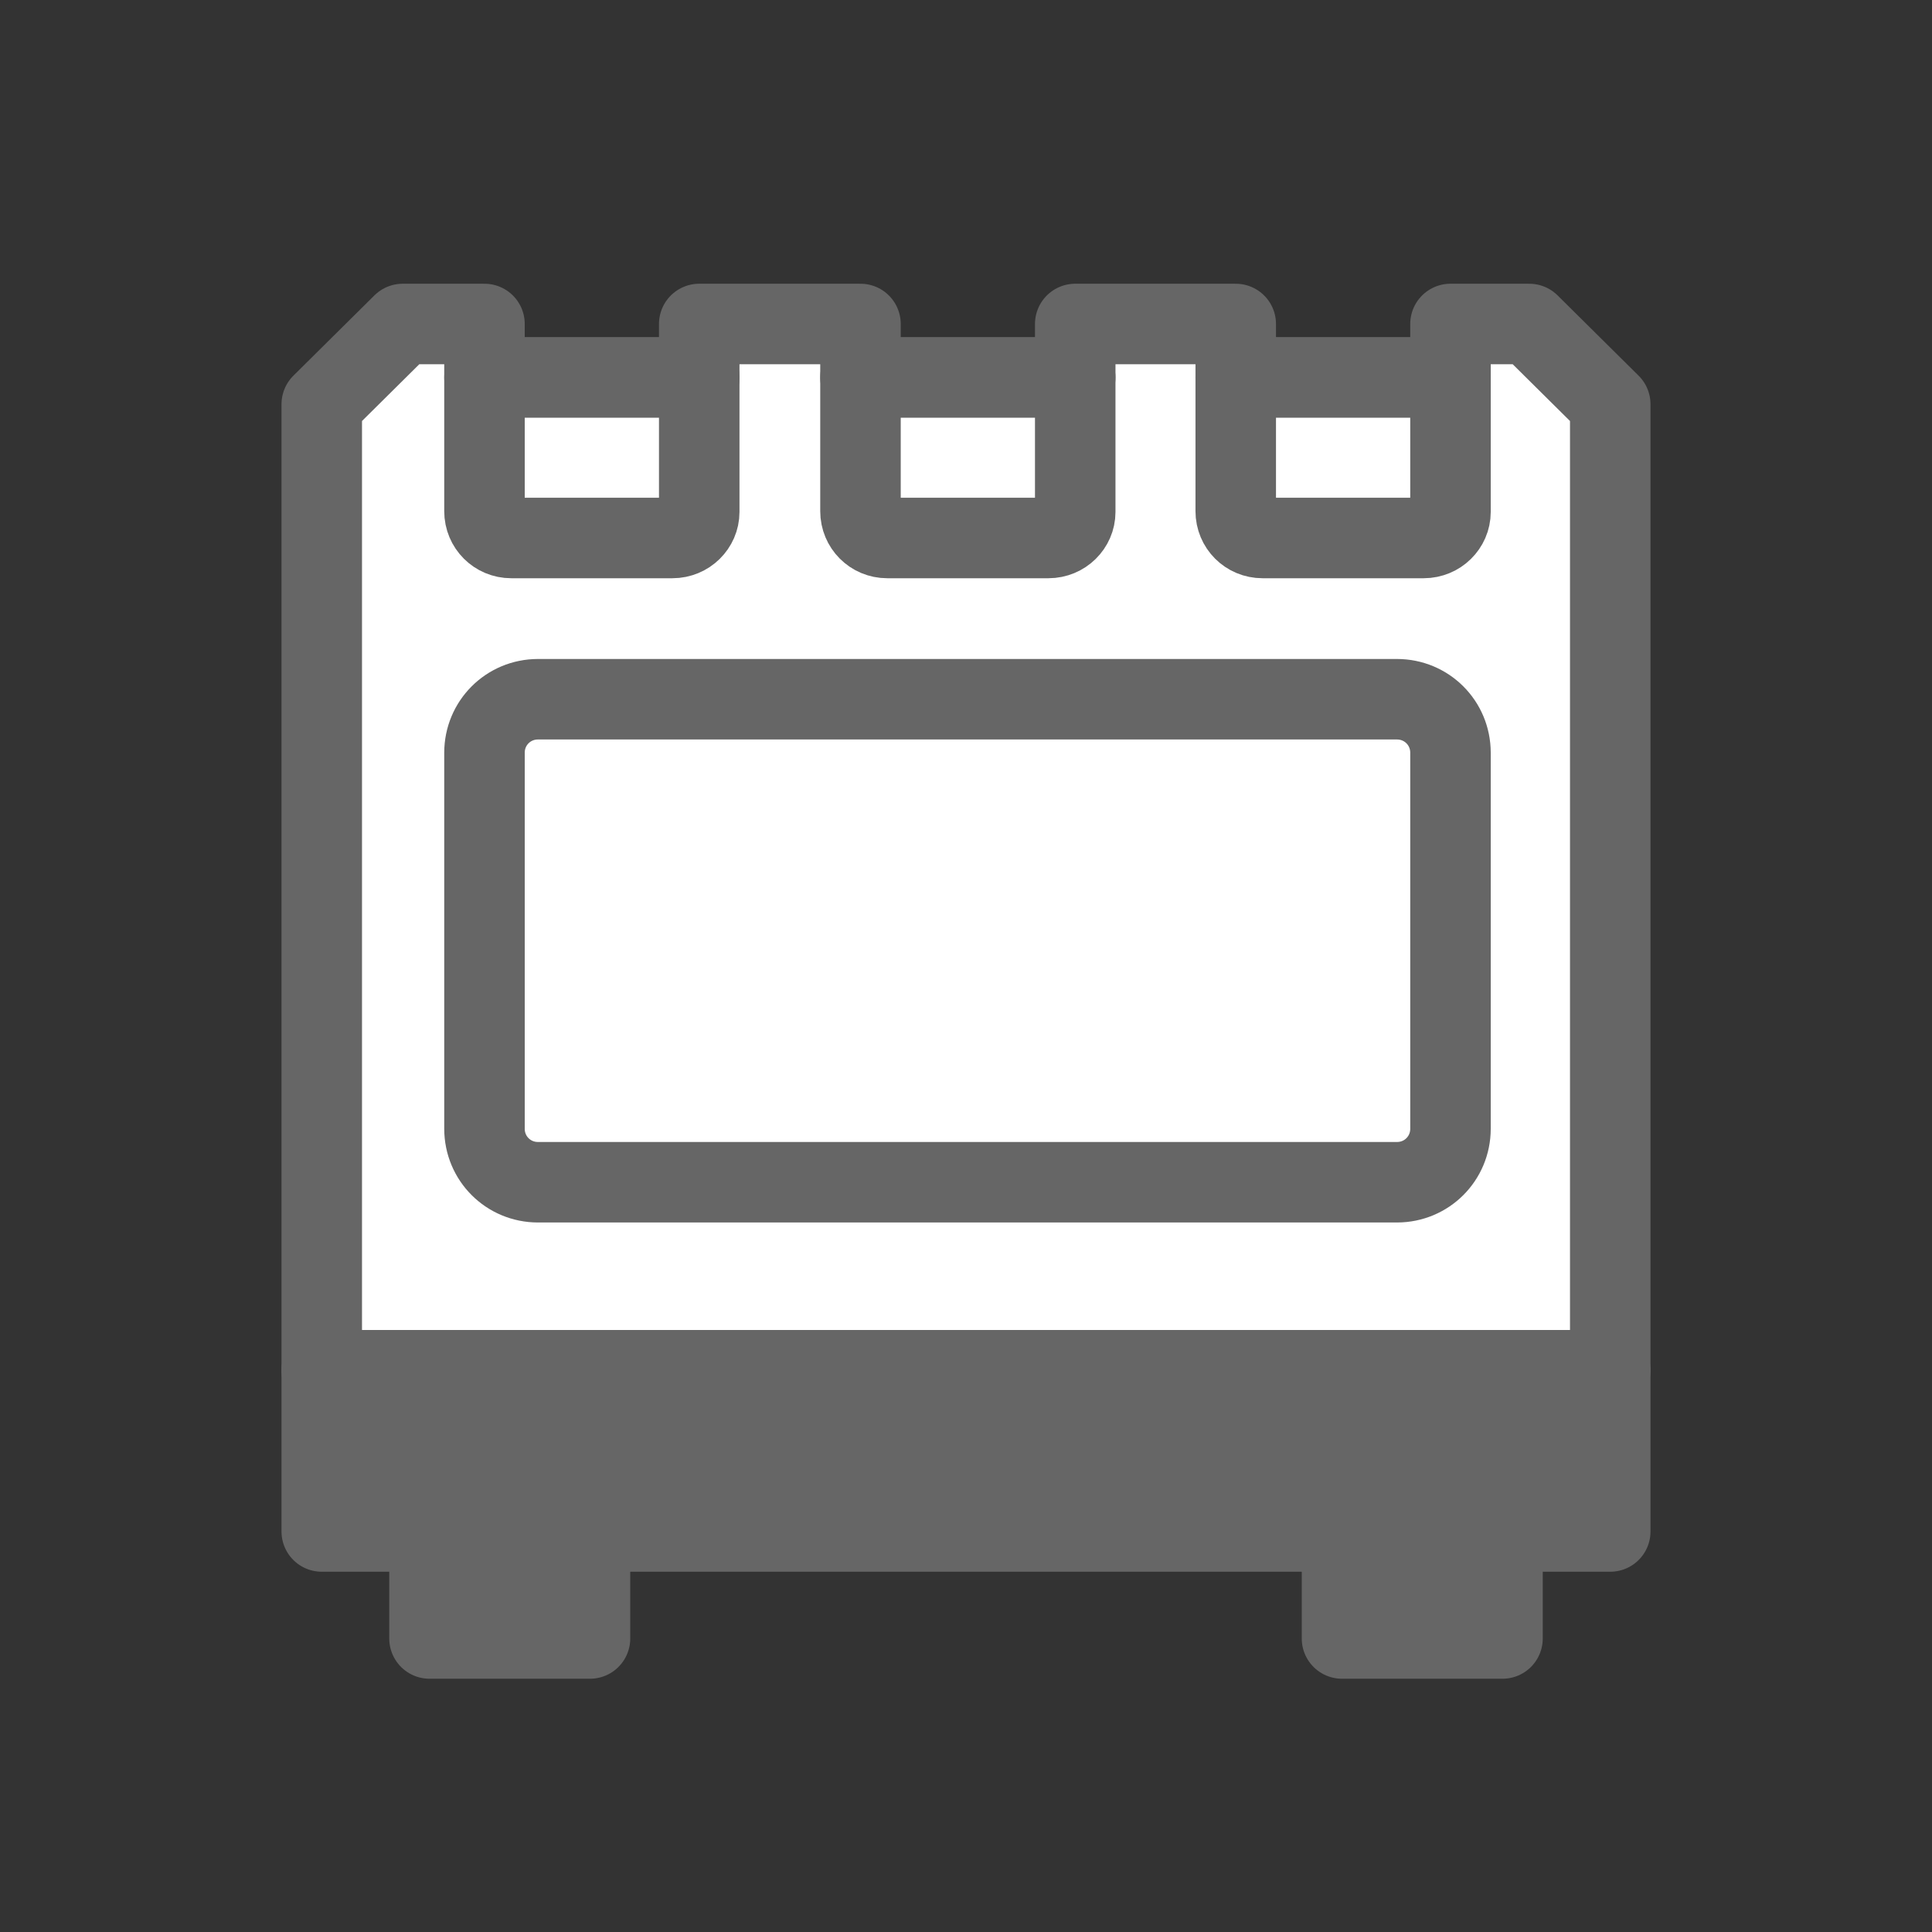 <?xml version="1.0" encoding="utf-8"?>
<!-- Generator: Adobe Illustrator 28.1.0, SVG Export Plug-In . SVG Version: 6.00 Build 0)  -->
<svg version="1.1" id="レイヤー_1" xmlns="http://www.w3.org/2000/svg" xmlns:xlink="http://www.w3.org/1999/xlink" x="0px"
	 y="0px" viewBox="0 0 260 260" style="enable-background:new 0 0 260 260;" xml:space="preserve">
<rect x="0" y="0" width="260" height="260" fill="#333333" stroke="none"/>
<style type="text/css">
	.st0{fill:none;}
	.st1{fill:#FFFFFF;}
	.st2{fill:none;stroke:#666666;stroke-width:10.833;stroke-linecap:round;stroke-linejoin:round;stroke-miterlimit:10;}
	.st3{fill:#666666;}
	.st4{fill:#FFFFFF;stroke:#666666;stroke-width:10.833;stroke-linecap:round;stroke-linejoin:round;stroke-miterlimit:10;}
</style>
<rect class="st0" width="260" height="260"/>
<g>
	<g>
		<g>
			<polygon class="st1" points="216.7,54.4 205.8,43.6 195.2,43.6 195.2,50.8 166.3,50.8 166.3,43.6 144.7,43.6 144.7,50.8 
				115.8,50.8 115.8,43.6 94.1,43.6 94.1,50.8 65.2,50.8 65.2,43.6 54.2,43.6 43.3,54.4 43.3,206.1 57.8,206.1 57.8,220.5 
				79.4,220.5 79.4,206.1 180.6,206.1 180.6,220.5 202.2,220.5 202.2,206.1 216.7,206.1 			"/>
		</g>
		<g>
			<polygon class="st2" points="216.7,54.4 205.8,43.6 195.2,43.6 195.2,50.8 166.3,50.8 166.3,43.6 144.7,43.6 144.7,50.8 
				115.8,50.8 115.8,43.6 94.1,43.6 94.1,50.8 65.2,50.8 65.2,43.6 54.2,43.6 43.3,54.4 43.3,206.1 57.8,206.1 57.8,220.5 
				79.4,220.5 79.4,206.1 180.6,206.1 180.6,220.5 202.2,220.5 202.2,206.1 216.7,206.1 			"/>
		</g>
	</g>
	<g>
		<polygon class="st3" points="43.3,184.4 43.3,206.1 57.8,206.1 57.8,220.5 79.4,220.5 79.4,206.1 180.6,206.1 180.6,220.5 
			202.2,220.5 202.2,206.1 216.7,206.1 216.7,184.4 		"/>
	</g>
	<path class="st2" d="M188,159.1H72.4c-4,0-7.2-3.2-7.2-7.2v-50.6c0-4,3.2-7.2,7.2-7.2H188c4,0,7.2,3.2,7.2,7.2v50.6
		C195.2,155.9,192,159.1,188,159.1z"/>
	<path class="st4" d="M141.1,72.4h-21.7c-2,0-3.6-1.6-3.6-3.6V50.8h28.9v18.1C144.7,70.8,143.1,72.4,141.1,72.4z"/>
	<path class="st4" d="M191.6,72.4h-21.7c-2,0-3.6-1.6-3.6-3.6V50.8h28.9v18.1C195.2,70.8,193.6,72.4,191.6,72.4z"/>
	<path class="st4" d="M90.5,72.4H68.8c-2,0-3.6-1.6-3.6-3.6V50.8h28.9v18.1C94.1,70.8,92.5,72.4,90.5,72.4z"/>
	<line class="st2" x1="43.3" y1="184.4" x2="216.7" y2="184.4"/>
</g>
</svg>
